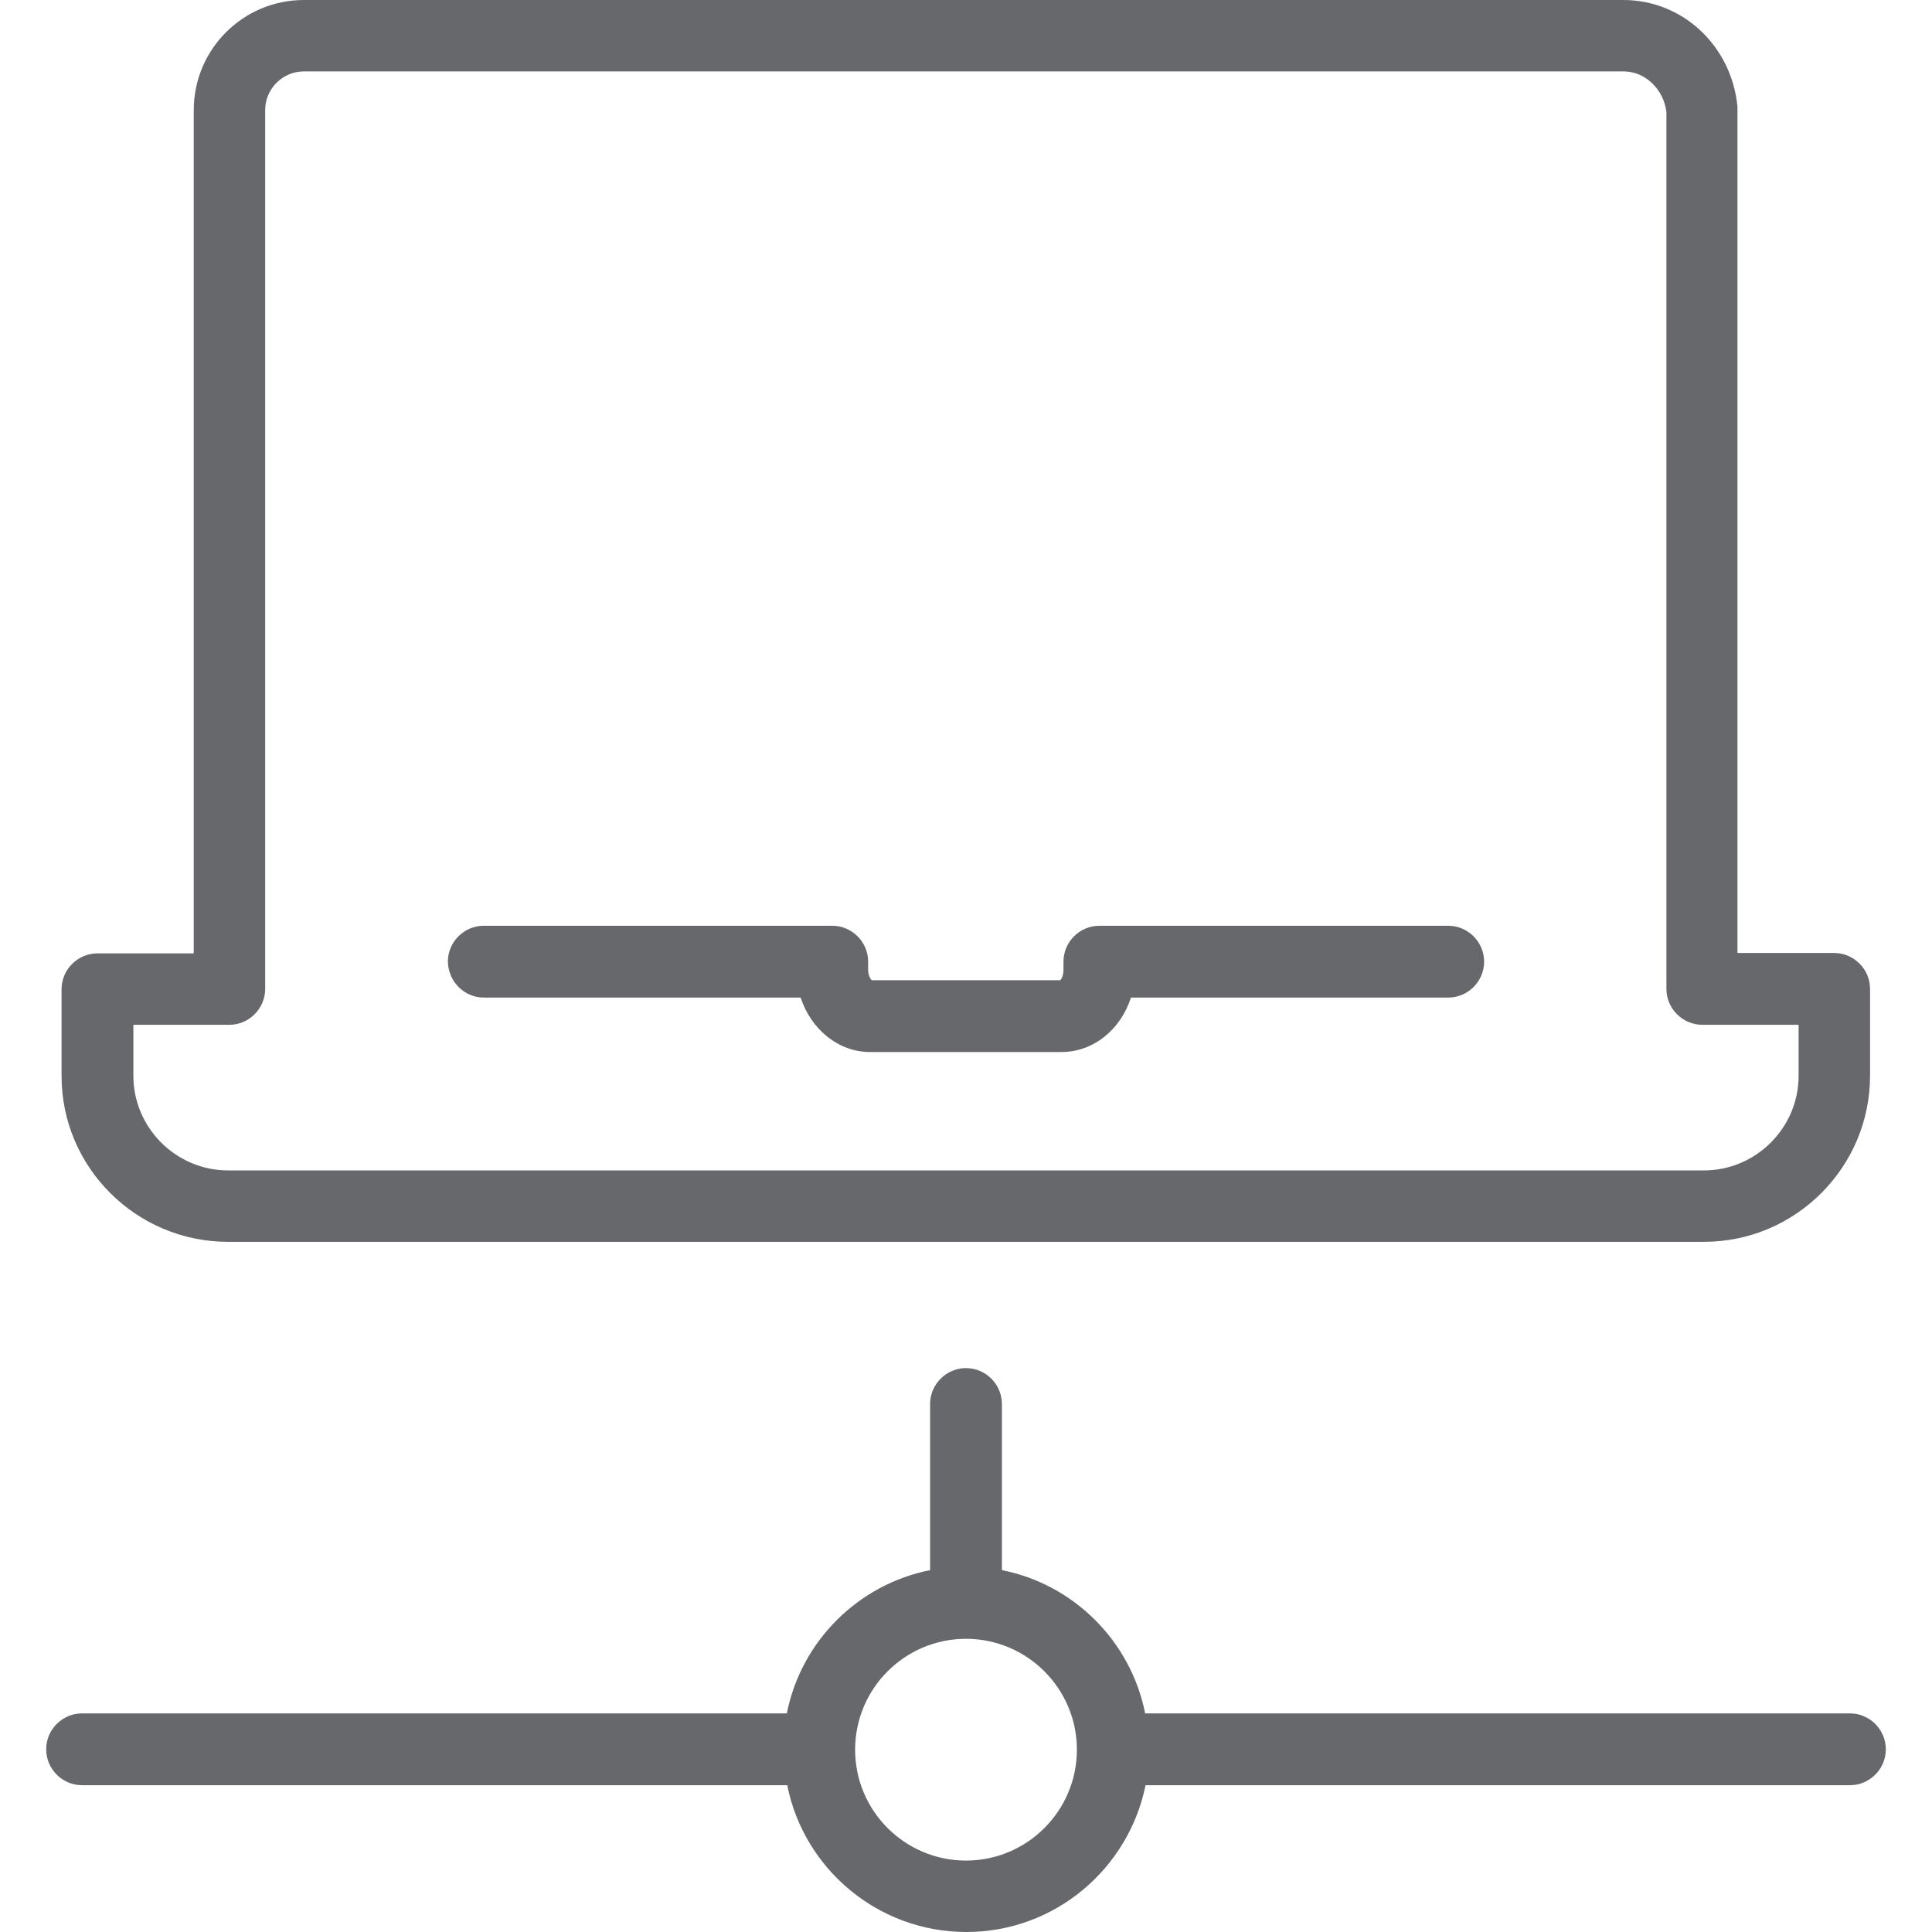 <?xml version="1.0" encoding="UTF-8"?>
<svg enable-background="new 0 0 489.6 489.6" fill="#67686b" version="1.1" viewBox="0 0 489.6 489.6" xml:space="preserve" xmlns="http://www.w3.org/2000/svg">
		<path d="m122.6 252.8h80.3c2.6 8 9.5 13.8 17.6 13.8h48.5c8.1 0 15-5.7 17.6-13.8h80.4c5 0 9.1-4.1 9.1-9.1s-4.1-9.1-9.1-9.1h-88.4c-5 0-9.1 4.1-9.1 9.1v2.1c0 1.4-0.5 2.3-0.8 2.6h-47.8c-0.3-0.3-0.9-1.2-0.9-2.6v-2.1c0-5-4.1-9.1-9.1-9.1h-88.3c-5 0-9.1 4.1-9.1 9.1 0.1 5 4.1 9.1 9.1 9.1z"/>
		<path d="m57.8 314.7h374c23.2 0 42.1-18.9 42.1-42.1v-22c0-5-4.1-9.1-9.1-9.1h-24.5v-213.6-0.9c-1.5-15.4-13.9-27-28.9-27h-334.4c-15.4 0-27.9 12.5-27.9 27.9v213.7h-24.4c-5 0-9.1 4.1-9.1 9.1v22c0 23.1 18.9 42 42.2 42zm-24.1-55h24.4c5 0 9.1-4.1 9.1-9.1v-222.7c0-5.4 4.4-9.8 9.8-9.8h334.5c5.4 0 10.1 4.5 10.8 10.3v222.2c0 5 4.1 9.1 9.1 9.1h24.4v12.9c0 13.2-10.8 24-24 24h-374c-13.2 0-24-10.8-24-24v-12.9h-0.1z"/>
		<path d="m468.8 452.4c5 0 9.1-4.1 9.1-9.1s-4.1-9.1-9.1-9.1h-178.6c-3.6-18.2-18-32.7-36.3-36.3v-42.1c0-5-4.1-9.1-9.1-9.1s-9.1 4.1-9.1 9.1v42.1c-18.2 3.6-32.7 18-36.3 36.3h-178.6c-5 0-9.1 4.1-9.1 9.1s4.1 9.1 9.1 9.1h178.7c4.2 21.2 23 37.2 45.4 37.2s41.1-16 45.4-37.2h178.5zm-224 19.1c-15.5 0-28.1-12.6-28.1-28.1s12.6-28.1 28.1-28.1 28.1 12.6 28.1 28.1-12.6 28.1-28.1 28.1z"/>
</svg>
